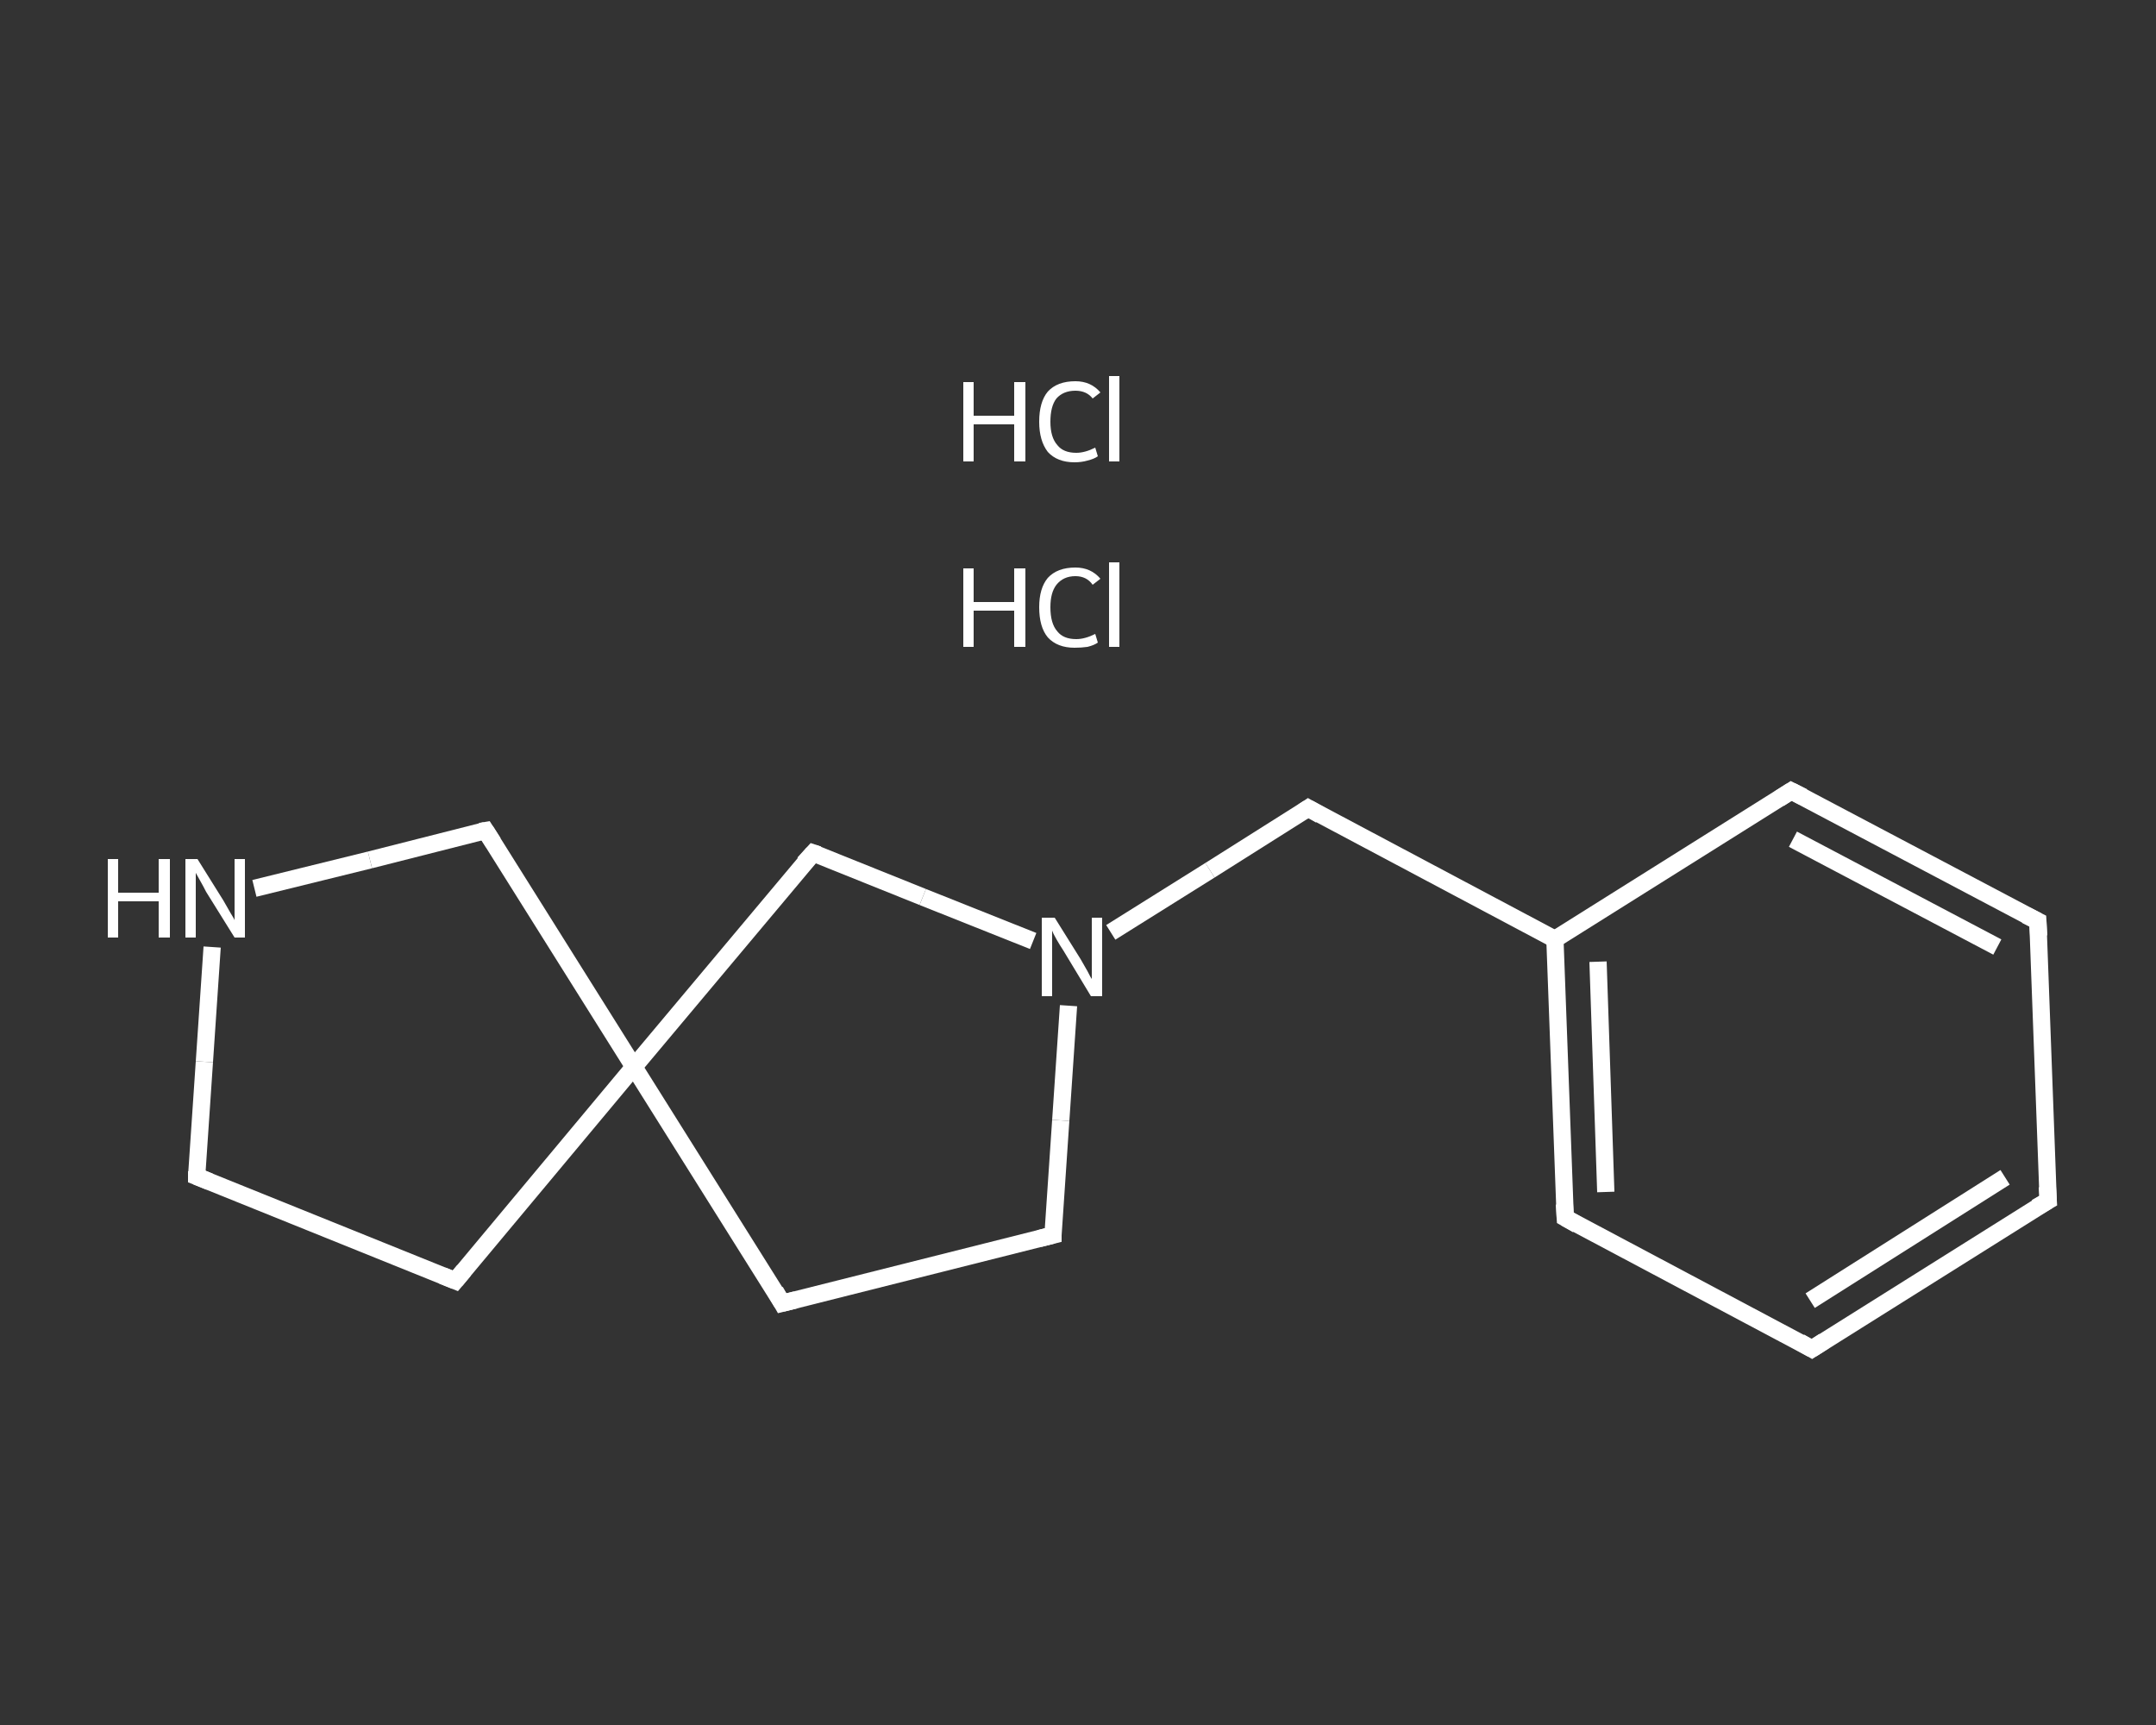 <?xml version='1.0' encoding='iso-8859-1'?>
<svg version='1.1' baseProfile='full'
              xmlns='http://www.w3.org/2000/svg'
                      xmlns:rdkit='http://www.rdkit.org/xml'
                      xmlns:xlink='http://www.w3.org/1999/xlink'
                  xml:space='preserve'
width='250px' height='200px' viewBox='0 0 250 200'>
<rect x="0" y="0" width="250" height="200" fill="#333333" stroke="none"/>
<!-- END OF HEADER -->
<rect style='opacity:1.0;fill:transparent;stroke:none' width='250.0' height='200.0' x='0.0' y='0.0'> </rect>
<path class='bond-0 atom-2 atom-3' d='M 237.5,139.2 L 210.1,156.4' style='fill:none;fill-rule:evenodd;stroke:#FFFFFF;stroke-width:2.0px;stroke-linecap:butt;stroke-linejoin:miter;stroke-opacity:1' />
<path class='bond-0 atom-2 atom-3' d='M 232.5,136.5 L 209.9,150.8' style='fill:none;fill-rule:evenodd;stroke:#FFFFFF;stroke-width:2.0px;stroke-linecap:butt;stroke-linejoin:miter;stroke-opacity:1' />
<path class='bond-1 atom-3 atom-4' d='M 210.1,156.4 L 181.5,141.2' style='fill:none;fill-rule:evenodd;stroke:#FFFFFF;stroke-width:2.0px;stroke-linecap:butt;stroke-linejoin:miter;stroke-opacity:1' />
<path class='bond-2 atom-4 atom-5' d='M 181.5,141.2 L 180.3,108.9' style='fill:none;fill-rule:evenodd;stroke:#FFFFFF;stroke-width:2.0px;stroke-linecap:butt;stroke-linejoin:miter;stroke-opacity:1' />
<path class='bond-2 atom-4 atom-5' d='M 186.2,138.2 L 185.3,111.5' style='fill:none;fill-rule:evenodd;stroke:#FFFFFF;stroke-width:2.0px;stroke-linecap:butt;stroke-linejoin:miter;stroke-opacity:1' />
<path class='bond-3 atom-5 atom-6' d='M 180.3,108.9 L 151.7,93.7' style='fill:none;fill-rule:evenodd;stroke:#FFFFFF;stroke-width:2.0px;stroke-linecap:butt;stroke-linejoin:miter;stroke-opacity:1' />
<path class='bond-4 atom-6 atom-7' d='M 151.7,93.7 L 140.3,100.9' style='fill:none;fill-rule:evenodd;stroke:#FFFFFF;stroke-width:2.0px;stroke-linecap:butt;stroke-linejoin:miter;stroke-opacity:1' />
<path class='bond-4 atom-6 atom-7' d='M 140.3,100.9 L 128.8,108.1' style='fill:none;fill-rule:evenodd;stroke:#FFFFFF;stroke-width:2.0px;stroke-linecap:butt;stroke-linejoin:miter;stroke-opacity:1' />
<path class='bond-5 atom-7 atom-8' d='M 123.9,116.6 L 123.0,129.9' style='fill:none;fill-rule:evenodd;stroke:#FFFFFF;stroke-width:2.0px;stroke-linecap:butt;stroke-linejoin:miter;stroke-opacity:1' />
<path class='bond-5 atom-7 atom-8' d='M 123.0,129.9 L 122.1,143.2' style='fill:none;fill-rule:evenodd;stroke:#FFFFFF;stroke-width:2.0px;stroke-linecap:butt;stroke-linejoin:miter;stroke-opacity:1' />
<path class='bond-6 atom-8 atom-9' d='M 122.1,143.2 L 90.7,151.1' style='fill:none;fill-rule:evenodd;stroke:#FFFFFF;stroke-width:2.0px;stroke-linecap:butt;stroke-linejoin:miter;stroke-opacity:1' />
<path class='bond-7 atom-9 atom-10' d='M 90.7,151.1 L 73.5,123.7' style='fill:none;fill-rule:evenodd;stroke:#FFFFFF;stroke-width:2.0px;stroke-linecap:butt;stroke-linejoin:miter;stroke-opacity:1' />
<path class='bond-8 atom-10 atom-11' d='M 73.5,123.7 L 52.8,148.5' style='fill:none;fill-rule:evenodd;stroke:#FFFFFF;stroke-width:2.0px;stroke-linecap:butt;stroke-linejoin:miter;stroke-opacity:1' />
<path class='bond-9 atom-11 atom-12' d='M 52.8,148.5 L 22.8,136.4' style='fill:none;fill-rule:evenodd;stroke:#FFFFFF;stroke-width:2.0px;stroke-linecap:butt;stroke-linejoin:miter;stroke-opacity:1' />
<path class='bond-10 atom-12 atom-13' d='M 22.8,136.4 L 23.7,123.1' style='fill:none;fill-rule:evenodd;stroke:#FFFFFF;stroke-width:2.0px;stroke-linecap:butt;stroke-linejoin:miter;stroke-opacity:1' />
<path class='bond-10 atom-12 atom-13' d='M 23.7,123.1 L 24.6,109.8' style='fill:none;fill-rule:evenodd;stroke:#FFFFFF;stroke-width:2.0px;stroke-linecap:butt;stroke-linejoin:miter;stroke-opacity:1' />
<path class='bond-11 atom-13 atom-14' d='M 29.5,103.0 L 42.9,99.7' style='fill:none;fill-rule:evenodd;stroke:#FFFFFF;stroke-width:2.0px;stroke-linecap:butt;stroke-linejoin:miter;stroke-opacity:1' />
<path class='bond-11 atom-13 atom-14' d='M 42.9,99.7 L 56.3,96.3' style='fill:none;fill-rule:evenodd;stroke:#FFFFFF;stroke-width:2.0px;stroke-linecap:butt;stroke-linejoin:miter;stroke-opacity:1' />
<path class='bond-12 atom-10 atom-15' d='M 73.5,123.7 L 94.3,98.9' style='fill:none;fill-rule:evenodd;stroke:#FFFFFF;stroke-width:2.0px;stroke-linecap:butt;stroke-linejoin:miter;stroke-opacity:1' />
<path class='bond-13 atom-5 atom-16' d='M 180.3,108.9 L 207.7,91.7' style='fill:none;fill-rule:evenodd;stroke:#FFFFFF;stroke-width:2.0px;stroke-linecap:butt;stroke-linejoin:miter;stroke-opacity:1' />
<path class='bond-14 atom-16 atom-17' d='M 207.7,91.7 L 236.3,106.8' style='fill:none;fill-rule:evenodd;stroke:#FFFFFF;stroke-width:2.0px;stroke-linecap:butt;stroke-linejoin:miter;stroke-opacity:1' />
<path class='bond-14 atom-16 atom-17' d='M 207.9,97.3 L 231.6,109.8' style='fill:none;fill-rule:evenodd;stroke:#FFFFFF;stroke-width:2.0px;stroke-linecap:butt;stroke-linejoin:miter;stroke-opacity:1' />
<path class='bond-15 atom-17 atom-2' d='M 236.3,106.8 L 237.5,139.2' style='fill:none;fill-rule:evenodd;stroke:#FFFFFF;stroke-width:2.0px;stroke-linecap:butt;stroke-linejoin:miter;stroke-opacity:1' />
<path class='bond-16 atom-15 atom-7' d='M 94.3,98.9 L 107.0,104.0' style='fill:none;fill-rule:evenodd;stroke:#FFFFFF;stroke-width:2.0px;stroke-linecap:butt;stroke-linejoin:miter;stroke-opacity:1' />
<path class='bond-16 atom-15 atom-7' d='M 107.0,104.0 L 119.8,109.1' style='fill:none;fill-rule:evenodd;stroke:#FFFFFF;stroke-width:2.0px;stroke-linecap:butt;stroke-linejoin:miter;stroke-opacity:1' />
<path class='bond-17 atom-14 atom-10' d='M 56.3,96.3 L 73.5,123.7' style='fill:none;fill-rule:evenodd;stroke:#FFFFFF;stroke-width:2.0px;stroke-linecap:butt;stroke-linejoin:miter;stroke-opacity:1' />
<path d='M 236.1,140.0 L 237.5,139.2 L 237.4,137.6' style='fill:none;stroke:#FFFFFF;stroke-width:2.0px;stroke-linecap:butt;stroke-linejoin:miter;stroke-opacity:1;' />
<path d='M 211.5,155.5 L 210.1,156.4 L 208.7,155.6' style='fill:none;stroke:#FFFFFF;stroke-width:2.0px;stroke-linecap:butt;stroke-linejoin:miter;stroke-opacity:1;' />
<path d='M 182.9,142.0 L 181.5,141.2 L 181.4,139.6' style='fill:none;stroke:#FFFFFF;stroke-width:2.0px;stroke-linecap:butt;stroke-linejoin:miter;stroke-opacity:1;' />
<path d='M 153.1,94.5 L 151.7,93.7 L 151.1,94.1' style='fill:none;stroke:#FFFFFF;stroke-width:2.0px;stroke-linecap:butt;stroke-linejoin:miter;stroke-opacity:1;' />
<path d='M 122.1,142.6 L 122.1,143.2 L 120.5,143.6' style='fill:none;stroke:#FFFFFF;stroke-width:2.0px;stroke-linecap:butt;stroke-linejoin:miter;stroke-opacity:1;' />
<path d='M 92.3,150.7 L 90.7,151.1 L 89.9,149.7' style='fill:none;stroke:#FFFFFF;stroke-width:2.0px;stroke-linecap:butt;stroke-linejoin:miter;stroke-opacity:1;' />
<path d='M 53.8,147.3 L 52.8,148.5 L 51.3,147.9' style='fill:none;stroke:#FFFFFF;stroke-width:2.0px;stroke-linecap:butt;stroke-linejoin:miter;stroke-opacity:1;' />
<path d='M 24.3,137.0 L 22.8,136.4 L 22.8,135.8' style='fill:none;stroke:#FFFFFF;stroke-width:2.0px;stroke-linecap:butt;stroke-linejoin:miter;stroke-opacity:1;' />
<path d='M 55.7,96.4 L 56.3,96.3 L 57.2,97.7' style='fill:none;stroke:#FFFFFF;stroke-width:2.0px;stroke-linecap:butt;stroke-linejoin:miter;stroke-opacity:1;' />
<path d='M 93.2,100.1 L 94.3,98.9 L 94.9,99.1' style='fill:none;stroke:#FFFFFF;stroke-width:2.0px;stroke-linecap:butt;stroke-linejoin:miter;stroke-opacity:1;' />
<path d='M 206.3,92.6 L 207.7,91.7 L 209.1,92.4' style='fill:none;stroke:#FFFFFF;stroke-width:2.0px;stroke-linecap:butt;stroke-linejoin:miter;stroke-opacity:1;' />
<path d='M 234.9,106.1 L 236.3,106.8 L 236.4,108.5' style='fill:none;stroke:#FFFFFF;stroke-width:2.0px;stroke-linecap:butt;stroke-linejoin:miter;stroke-opacity:1;' />
<path class='atom-0' d='M 111.7 65.9
L 112.9 65.9
L 112.9 69.8
L 117.6 69.8
L 117.6 65.9
L 118.9 65.9
L 118.9 75.0
L 117.6 75.0
L 117.6 70.8
L 112.9 70.8
L 112.9 75.0
L 111.7 75.0
L 111.7 65.9
' fill='#FFFFFF'/>
<path class='atom-0' d='M 120.5 70.4
Q 120.5 68.2, 121.5 67.0
Q 122.6 65.8, 124.7 65.8
Q 126.5 65.8, 127.6 67.1
L 126.7 67.8
Q 126.0 66.8, 124.7 66.8
Q 123.3 66.8, 122.5 67.8
Q 121.8 68.7, 121.8 70.4
Q 121.8 72.3, 122.6 73.2
Q 123.3 74.1, 124.8 74.1
Q 125.8 74.1, 127.0 73.5
L 127.3 74.5
Q 126.9 74.8, 126.1 75.0
Q 125.4 75.1, 124.6 75.1
Q 122.6 75.1, 121.5 73.9
Q 120.5 72.7, 120.5 70.4
' fill='#FFFFFF'/>
<path class='atom-0' d='M 128.6 65.2
L 129.8 65.2
L 129.8 75.0
L 128.6 75.0
L 128.6 65.2
' fill='#FFFFFF'/>
<path class='atom-1' d='M 111.7 44.3
L 112.9 44.3
L 112.9 48.2
L 117.6 48.2
L 117.6 44.3
L 118.9 44.3
L 118.9 53.5
L 117.6 53.5
L 117.6 49.2
L 112.9 49.2
L 112.9 53.5
L 111.7 53.5
L 111.7 44.3
' fill='#FFFFFF'/>
<path class='atom-1' d='M 120.5 48.9
Q 120.5 46.6, 121.5 45.4
Q 122.6 44.2, 124.7 44.2
Q 126.5 44.2, 127.6 45.5
L 126.7 46.2
Q 126.0 45.3, 124.7 45.3
Q 123.3 45.3, 122.5 46.2
Q 121.8 47.1, 121.8 48.9
Q 121.8 50.7, 122.6 51.6
Q 123.3 52.5, 124.8 52.5
Q 125.8 52.5, 127.0 51.9
L 127.3 52.9
Q 126.9 53.2, 126.1 53.4
Q 125.4 53.6, 124.6 53.6
Q 122.6 53.6, 121.5 52.4
Q 120.5 51.1, 120.5 48.9
' fill='#FFFFFF'/>
<path class='atom-1' d='M 128.6 43.6
L 129.8 43.6
L 129.8 53.5
L 128.6 53.5
L 128.6 43.6
' fill='#FFFFFF'/>
<path class='atom-7' d='M 122.3 106.4
L 125.3 111.2
Q 125.6 111.7, 126.1 112.6
Q 126.5 113.4, 126.6 113.5
L 126.6 106.4
L 127.8 106.4
L 127.8 115.5
L 126.5 115.5
L 123.3 110.2
Q 122.9 109.6, 122.5 108.9
Q 122.1 108.2, 122.0 107.9
L 122.0 115.5
L 120.8 115.5
L 120.8 106.4
L 122.3 106.4
' fill='#FFFFFF'/>
<path class='atom-13' d='M 12.5 99.6
L 13.7 99.6
L 13.7 103.5
L 18.4 103.5
L 18.4 99.6
L 19.7 99.6
L 19.7 108.7
L 18.4 108.7
L 18.4 104.5
L 13.7 104.5
L 13.7 108.7
L 12.5 108.7
L 12.5 99.6
' fill='#FFFFFF'/>
<path class='atom-13' d='M 22.9 99.6
L 25.9 104.4
Q 26.2 104.9, 26.7 105.8
Q 27.2 106.6, 27.2 106.7
L 27.2 99.6
L 28.4 99.6
L 28.4 108.7
L 27.2 108.7
L 23.9 103.4
Q 23.6 102.8, 23.2 102.1
Q 22.8 101.4, 22.7 101.2
L 22.7 108.7
L 21.5 108.7
L 21.5 99.6
L 22.9 99.6
' fill='#FFFFFF'/>
</svg>
